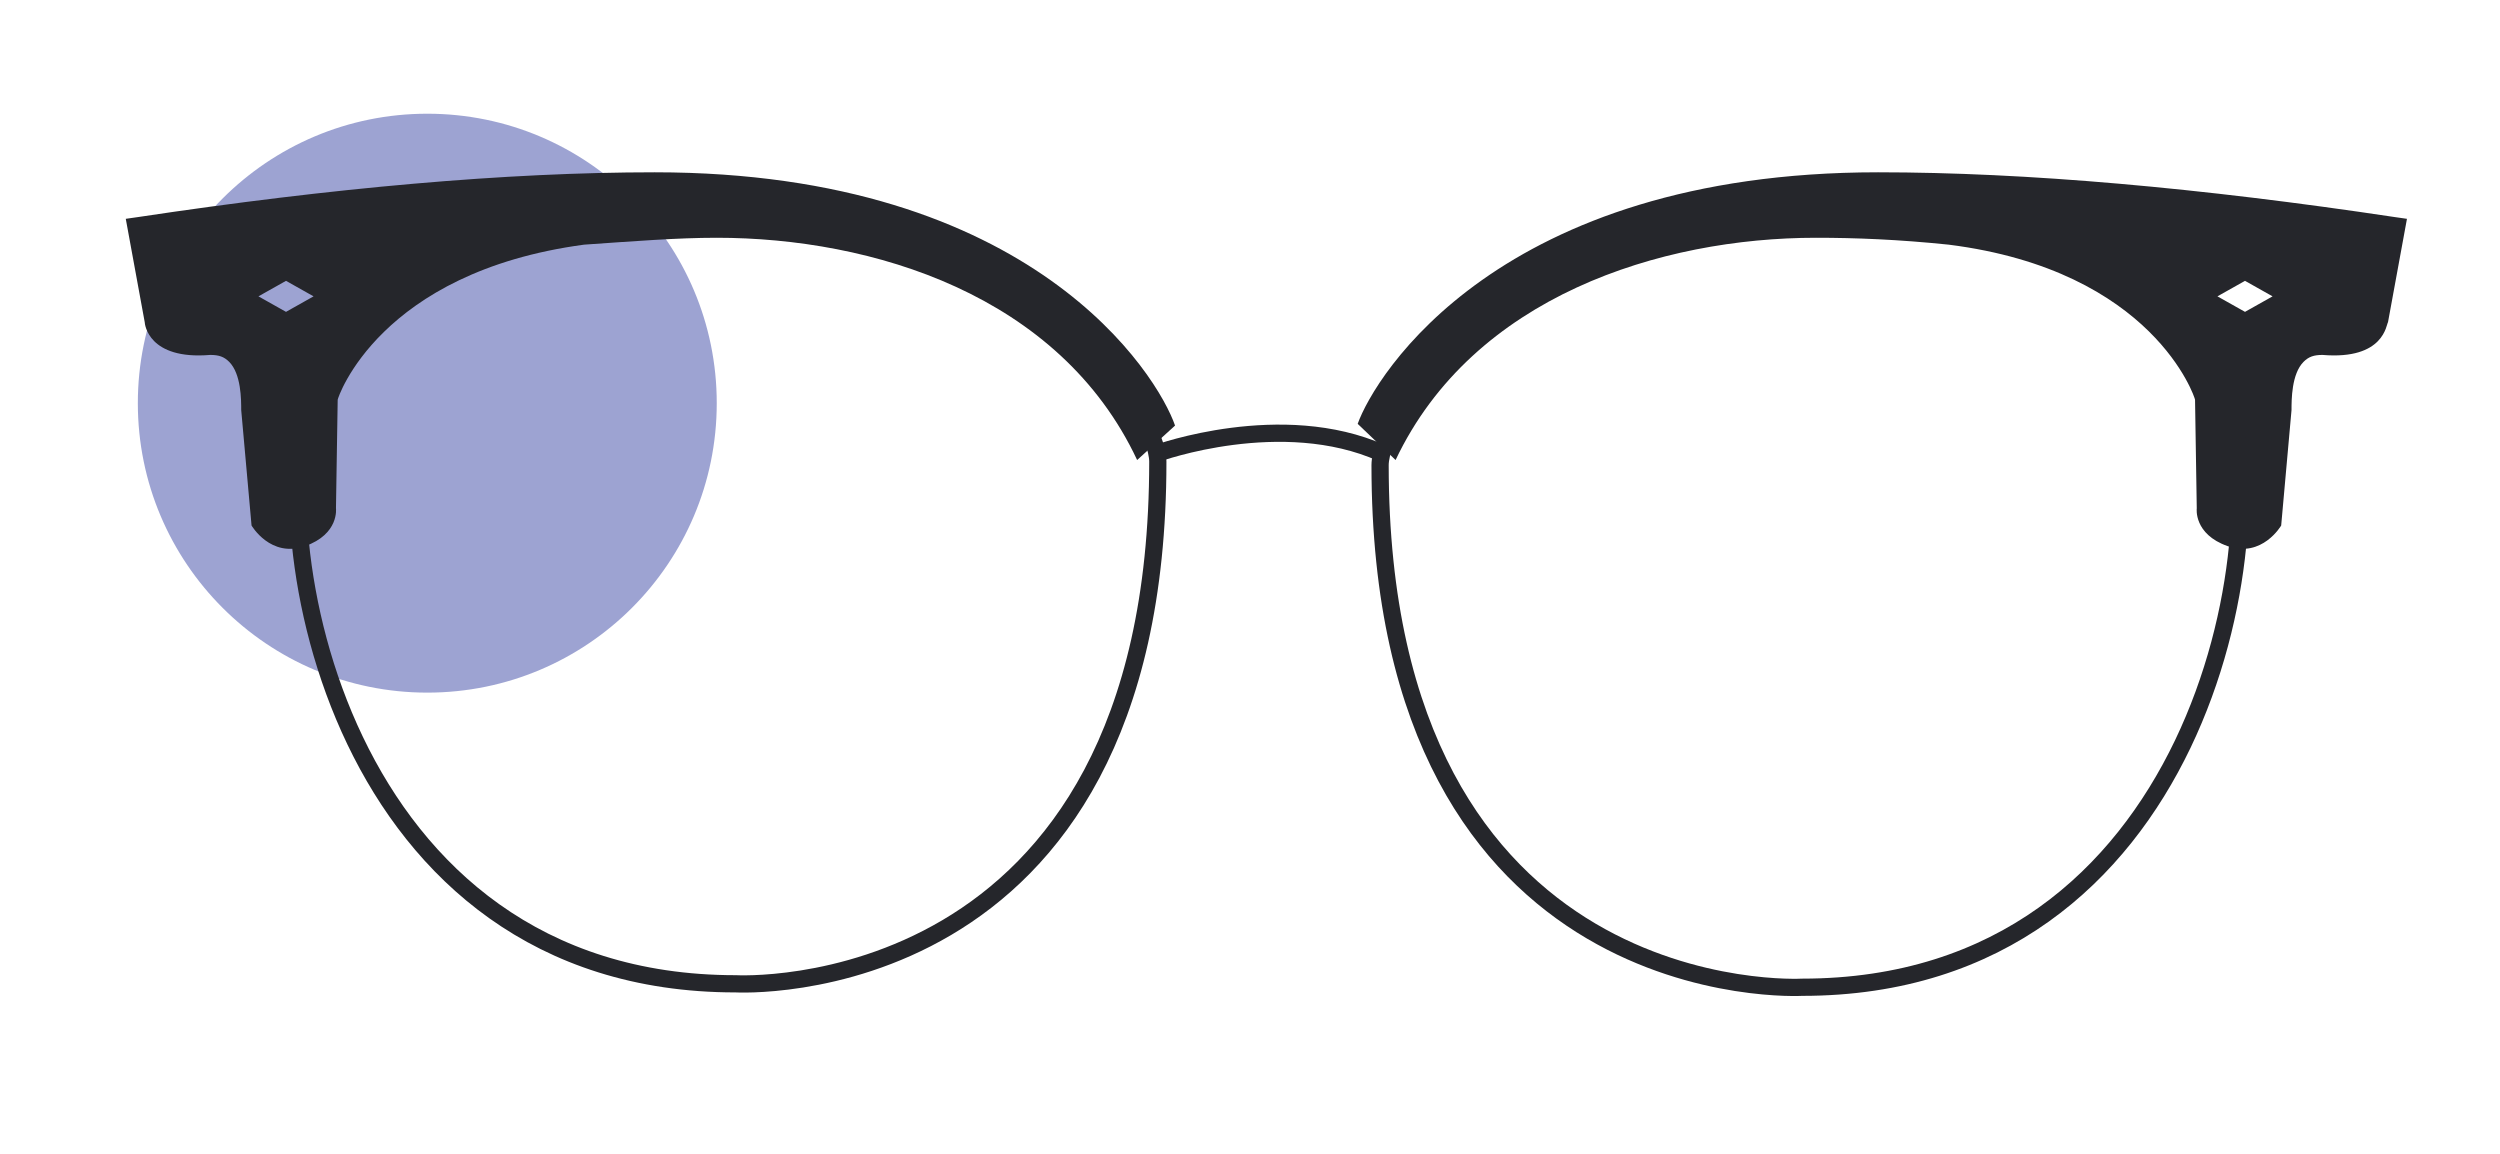 <svg enable-background="new 0 0 145.1 67" viewBox="0 0 145.1 67" xmlns="http://www.w3.org/2000/svg"><circle cx="24.8" cy="23.4" fill="#9da3d2" r="16.8"/><path d="m68.2 24.7c-1-2.9-8.2-14.7-30.2-14.7-8.6 0-18.7.9-30 2.6l-.7.1 1.1 6c0 .1.2 2.2 3.8 1.9.5 0 .8.1 1.1.4.7.7.7 2.2.7 2.8l.6 6.7s1.1 1.9 3.1 1.2 1.8-2.2 1.8-2.2l.1-6.3c0-.1 2.4-7.4 14.3-9 2.9-.2 5.4-.4 7.7-.4 9 0 19.9 3.3 24.4 12.9zm-51.6-6.6-1.6-.9 1.6-.9 1.6.9z" fill="#25262b"/><path d="m81 26.7c4.5-9.5 15.4-12.9 24.4-12.9 2.3 0 4.8.1 7.7.4 11.9 1.5 14.3 8.9 14.3 9l.1 6.3s-.2 1.5 1.8 2.2 3.1-1.2 3.1-1.2l.6-6.7c0-.6 0-2.1.7-2.8.3-.3.6-.4 1.1-.4 3.6.3 3.7-1.8 3.8-1.9l1.1-6-.7-.1c-11.3-1.7-21.4-2.6-30-2.6-22 0-29.2 11.8-30.2 14.6zm47.7-9.5 1.6-.9 1.6.9-1.6.9z" fill="#25262b"/><g fill="none" stroke="#25262b" stroke-miterlimit="10"><path d="m67.2 26.3s7.2-2.6 13 0"/><path d="m42.7 57.1s24.5 1.4 24.5-30.3c0-2.9-7.2-14.4-26-14.4s-22 7.1-23.1 10.1c-3 8.5 1.5 34.6 24.6 34.6z"/><path d="m104.6 57.3s-24.5 1.4-24.5-30.3c0-2.9 7.2-14.4 26-14.4s22 7.1 23.1 10.1c3 8.5-1.5 34.6-24.6 34.6z"/></g></svg>